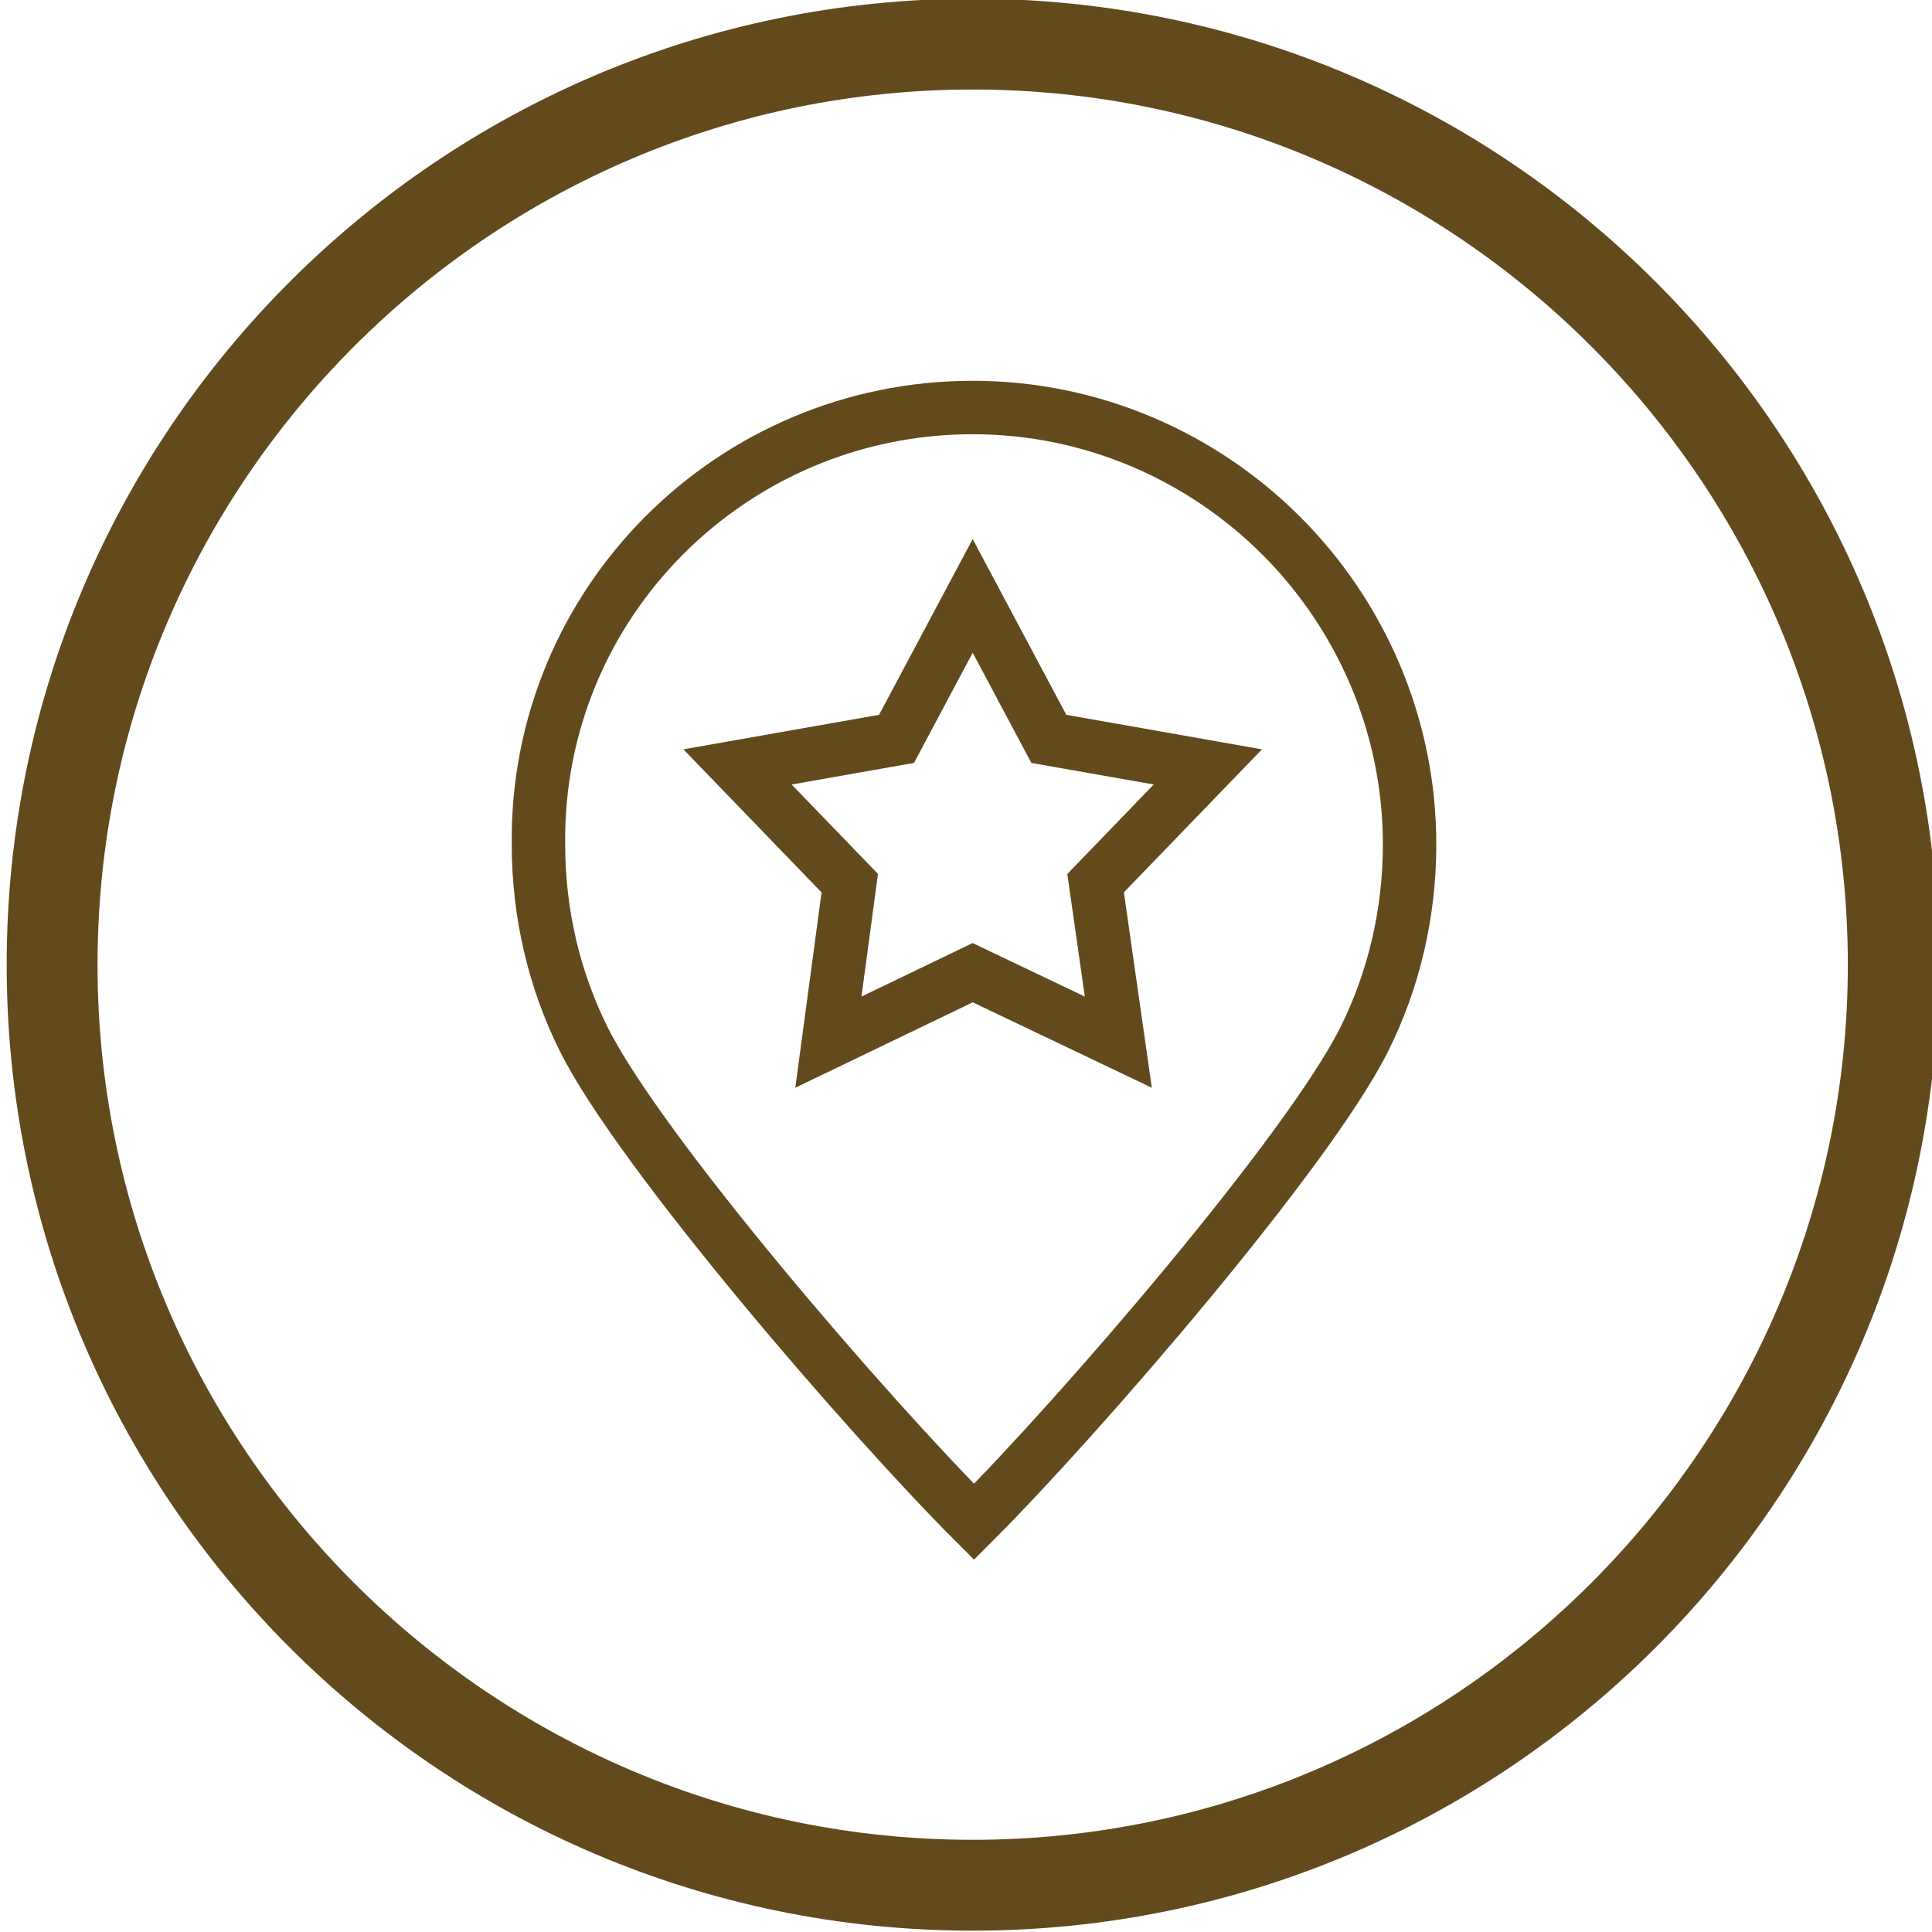 <?xml version="1.0" encoding="utf-8"?>
<!-- Generator: Adobe Illustrator 19.0.0, SVG Export Plug-In . SVG Version: 6.00 Build 0)  -->
<svg version="1.1" id="Layer_1" xmlns="http://www.w3.org/2000/svg" xmlns:xlink="http://www.w3.org/1999/xlink" x="0px" y="0px"
	 viewBox="0 0 144.6 144.6" style="enable-background:new 0 0 144.6 144.6;" xml:space="preserve">
<style type="text/css">
	.st0{fill:#624A1D;}
	.st1{fill:none;stroke:#624A1D;stroke-width:4;stroke-linecap:round;stroke-miterlimit:10;}
</style>
<path class="st0" d="M72.8-0.1C32.9-0.1,0.5,32.3,0.5,72.2c0,39.9,32.4,72.3,72.3,72.3c39.9,0,72.3-32.4,72.3-72.3
	C145.1,32.3,112.7-0.1,72.8-0.1z M72.8,137.7c-36.1,0-65.5-29.4-65.5-65.5S36.7,6.7,72.8,6.7c36.1,0,65.5,29.4,65.5,65.5
	S108.9,137.7,72.8,137.7z"/>
<g>
	<path class="st1" d="M72.8,30.5c9,0,17.2,3.7,23.1,9.6c5.9,5.9,9.6,14.1,9.6,23.1c0,5.2-1.2,10.2-3.4,14.6
		c-4.2,8.4-21.3,28.2-29.2,36.1c-8-8-25-27.7-29.2-36.1c-2.2-4.4-3.4-9.4-3.4-14.6C40.1,45.1,54.8,30.5,72.8,30.5L72.8,30.5z"/>
	<polygon class="st1" points="72.8,44.6 78.5,55.3 90.4,57.4 82,66.1 83.7,78 72.8,72.8 62,78 63.6,66.1 55.2,57.4 67.1,55.3 
		72.8,44.6 	"/>
</g>
</svg>
